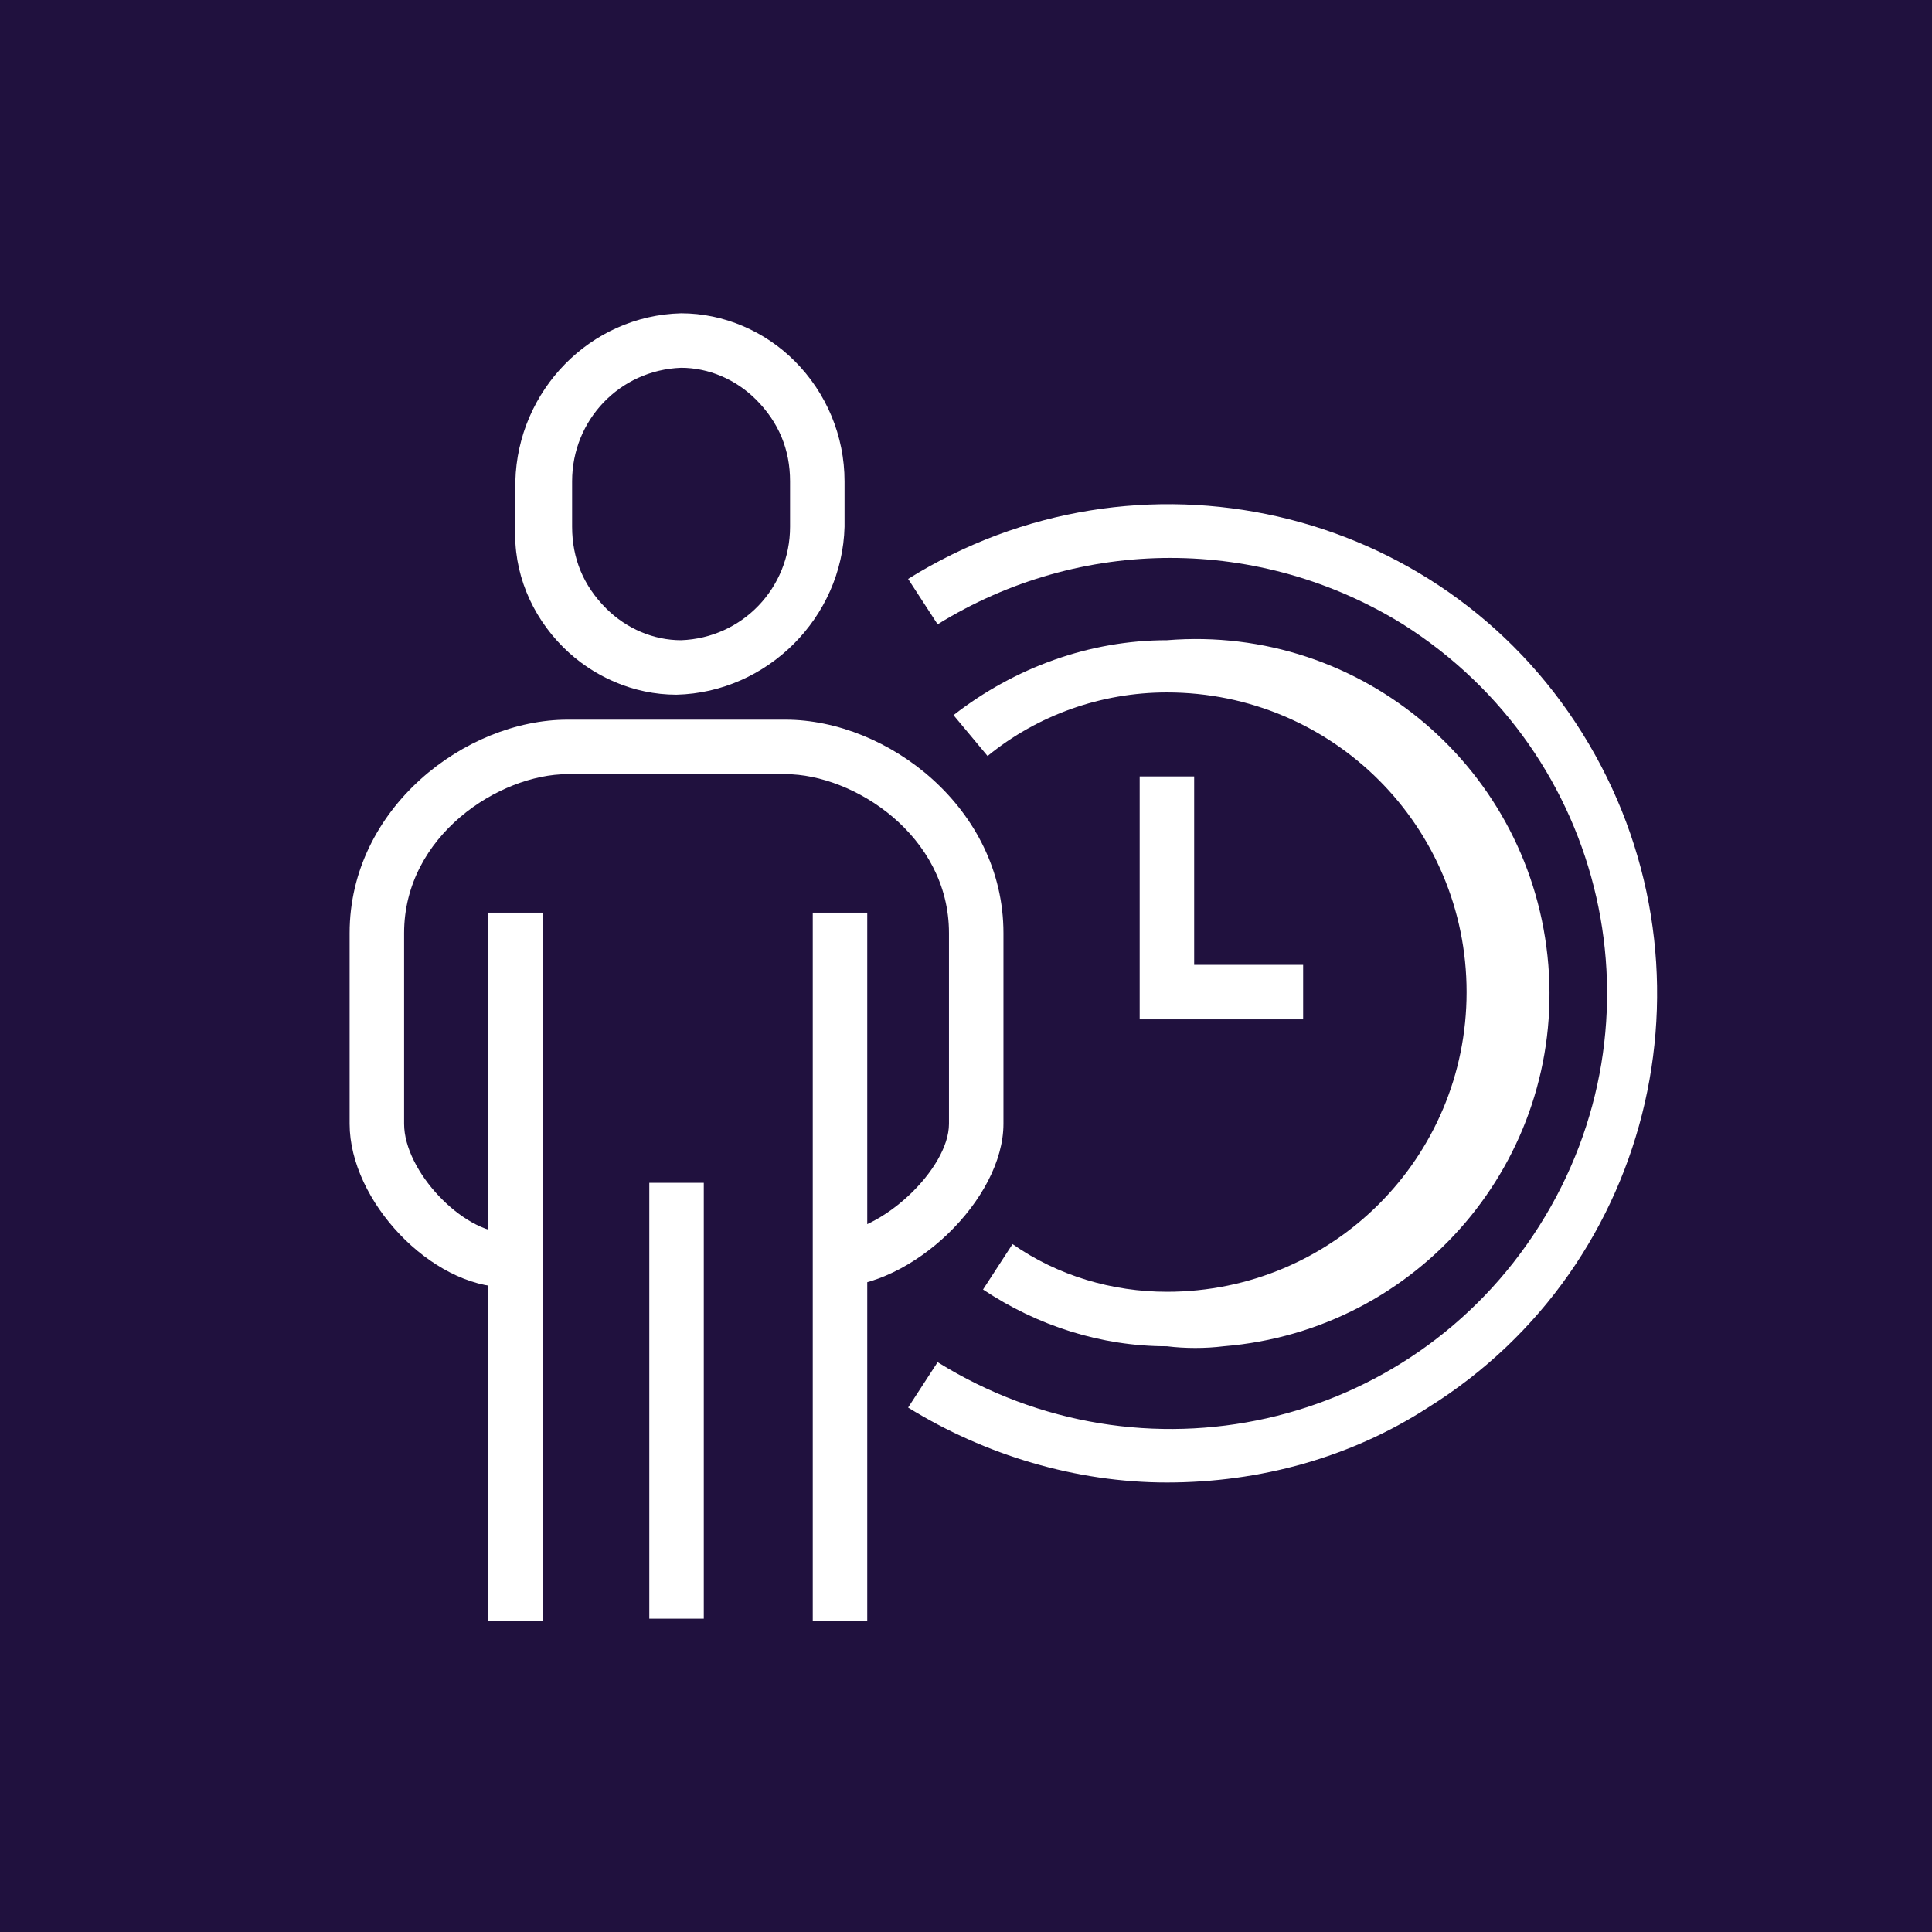 <?xml version="1.0" encoding="utf-8"?>
<!-- Generator: Adobe Illustrator 28.2.0, SVG Export Plug-In . SVG Version: 6.00 Build 0)  -->
<svg version="1.1" id="Layer_1" xmlns="http://www.w3.org/2000/svg" xmlns:xlink="http://www.w3.org/1999/xlink" x="0px" y="0px"
	 viewBox="0 0 85.1 85.1" style="enable-background:new 0 0 85.1 85.1;" xml:space="preserve">
<style type="text/css">
	.st0{fill:#20113E;}
	.st1{fill:#FFFFFF;}
</style>
<rect class="st0" width="85.1" height="85.1"/>
<path class="st1" d="M29.8,30.6c-1.9,0-3.7-0.8-5-2.1c-1.4-1.4-2.2-3.3-2.1-5.3v-2c0.1-4,3.3-7.3,7.3-7.4c1.9,0,3.7,0.8,5,2.1
	c1.4,1.4,2.2,3.3,2.2,5.3v2C37.1,27.2,33.8,30.5,29.8,30.6z M30,16.2c-2.7,0.1-4.8,2.3-4.8,5v2c0,1.4,0.5,2.6,1.5,3.6
	c0.9,0.9,2.1,1.4,3.3,1.4c2.7-0.1,4.8-2.3,4.8-5v-2c0-1.4-0.5-2.6-1.5-3.6C32.4,16.7,31.2,16.2,30,16.2z"/>
<path class="st1" d="M36.7,56.7v-2.4c2.1,0,5.1-2.8,5.1-4.8v-8.4c0-4.3-4.2-7-7.2-7H25c-3,0-7.2,2.7-7.2,7v8.4
	c0,2.1,2.6,4.8,4.5,4.8v2.4c-3.3,0-6.9-3.8-6.9-7.2v-8.4c0-5.5,5.1-9.4,9.6-9.4h9.6c4.5,0,9.6,3.9,9.6,9.4v8.4
	C44.2,52.8,40.2,56.7,36.7,56.7z"/>
<rect x="35.8" y="40.2" class="st1" width="2.4" height="31.2"/>
<rect x="21.5" y="40.2" class="st1" width="2.4" height="31.2"/>
<rect x="28.6" y="52.1" class="st1" width="2.4" height="19.2"/>
<polygon class="st1" points="57.4,44.9 50.2,44.9 50.2,34.2 52.6,34.2 52.6,42.5 57.4,42.5 "/>
<path class="st1" d="M51.4,65.3c-4,0-8-1.2-11.4-3.3l1.3-2c9,5.6,20.8,3,26.5-6s3-20.8-6-26.5c-6.3-3.9-14.2-3.9-20.5,0l-1.3-2
	c10.1-6.3,23.4-3.3,29.7,6.8S73,55.7,62.9,62C59.5,64.2,55.5,65.3,51.4,65.3z"/>
<path class="st1" d="M51.4,59.3c-2.9,0-5.7-0.9-8.1-2.5l1.3-2c2,1.4,4.4,2.1,6.8,2.1c7.3,0,13.2-5.9,13.2-13.2s-5.9-13.2-13.2-13.2
	c-2.9,0-5.7,1-7.9,2.8L42,31.5c2.7-2.1,6-3.3,9.4-3.3c8.6-0.7,16.1,5.7,16.8,14.3s-5.7,16.1-14.3,16.8
	C53.1,59.4,52.2,59.4,51.4,59.3z"/>
</svg>
